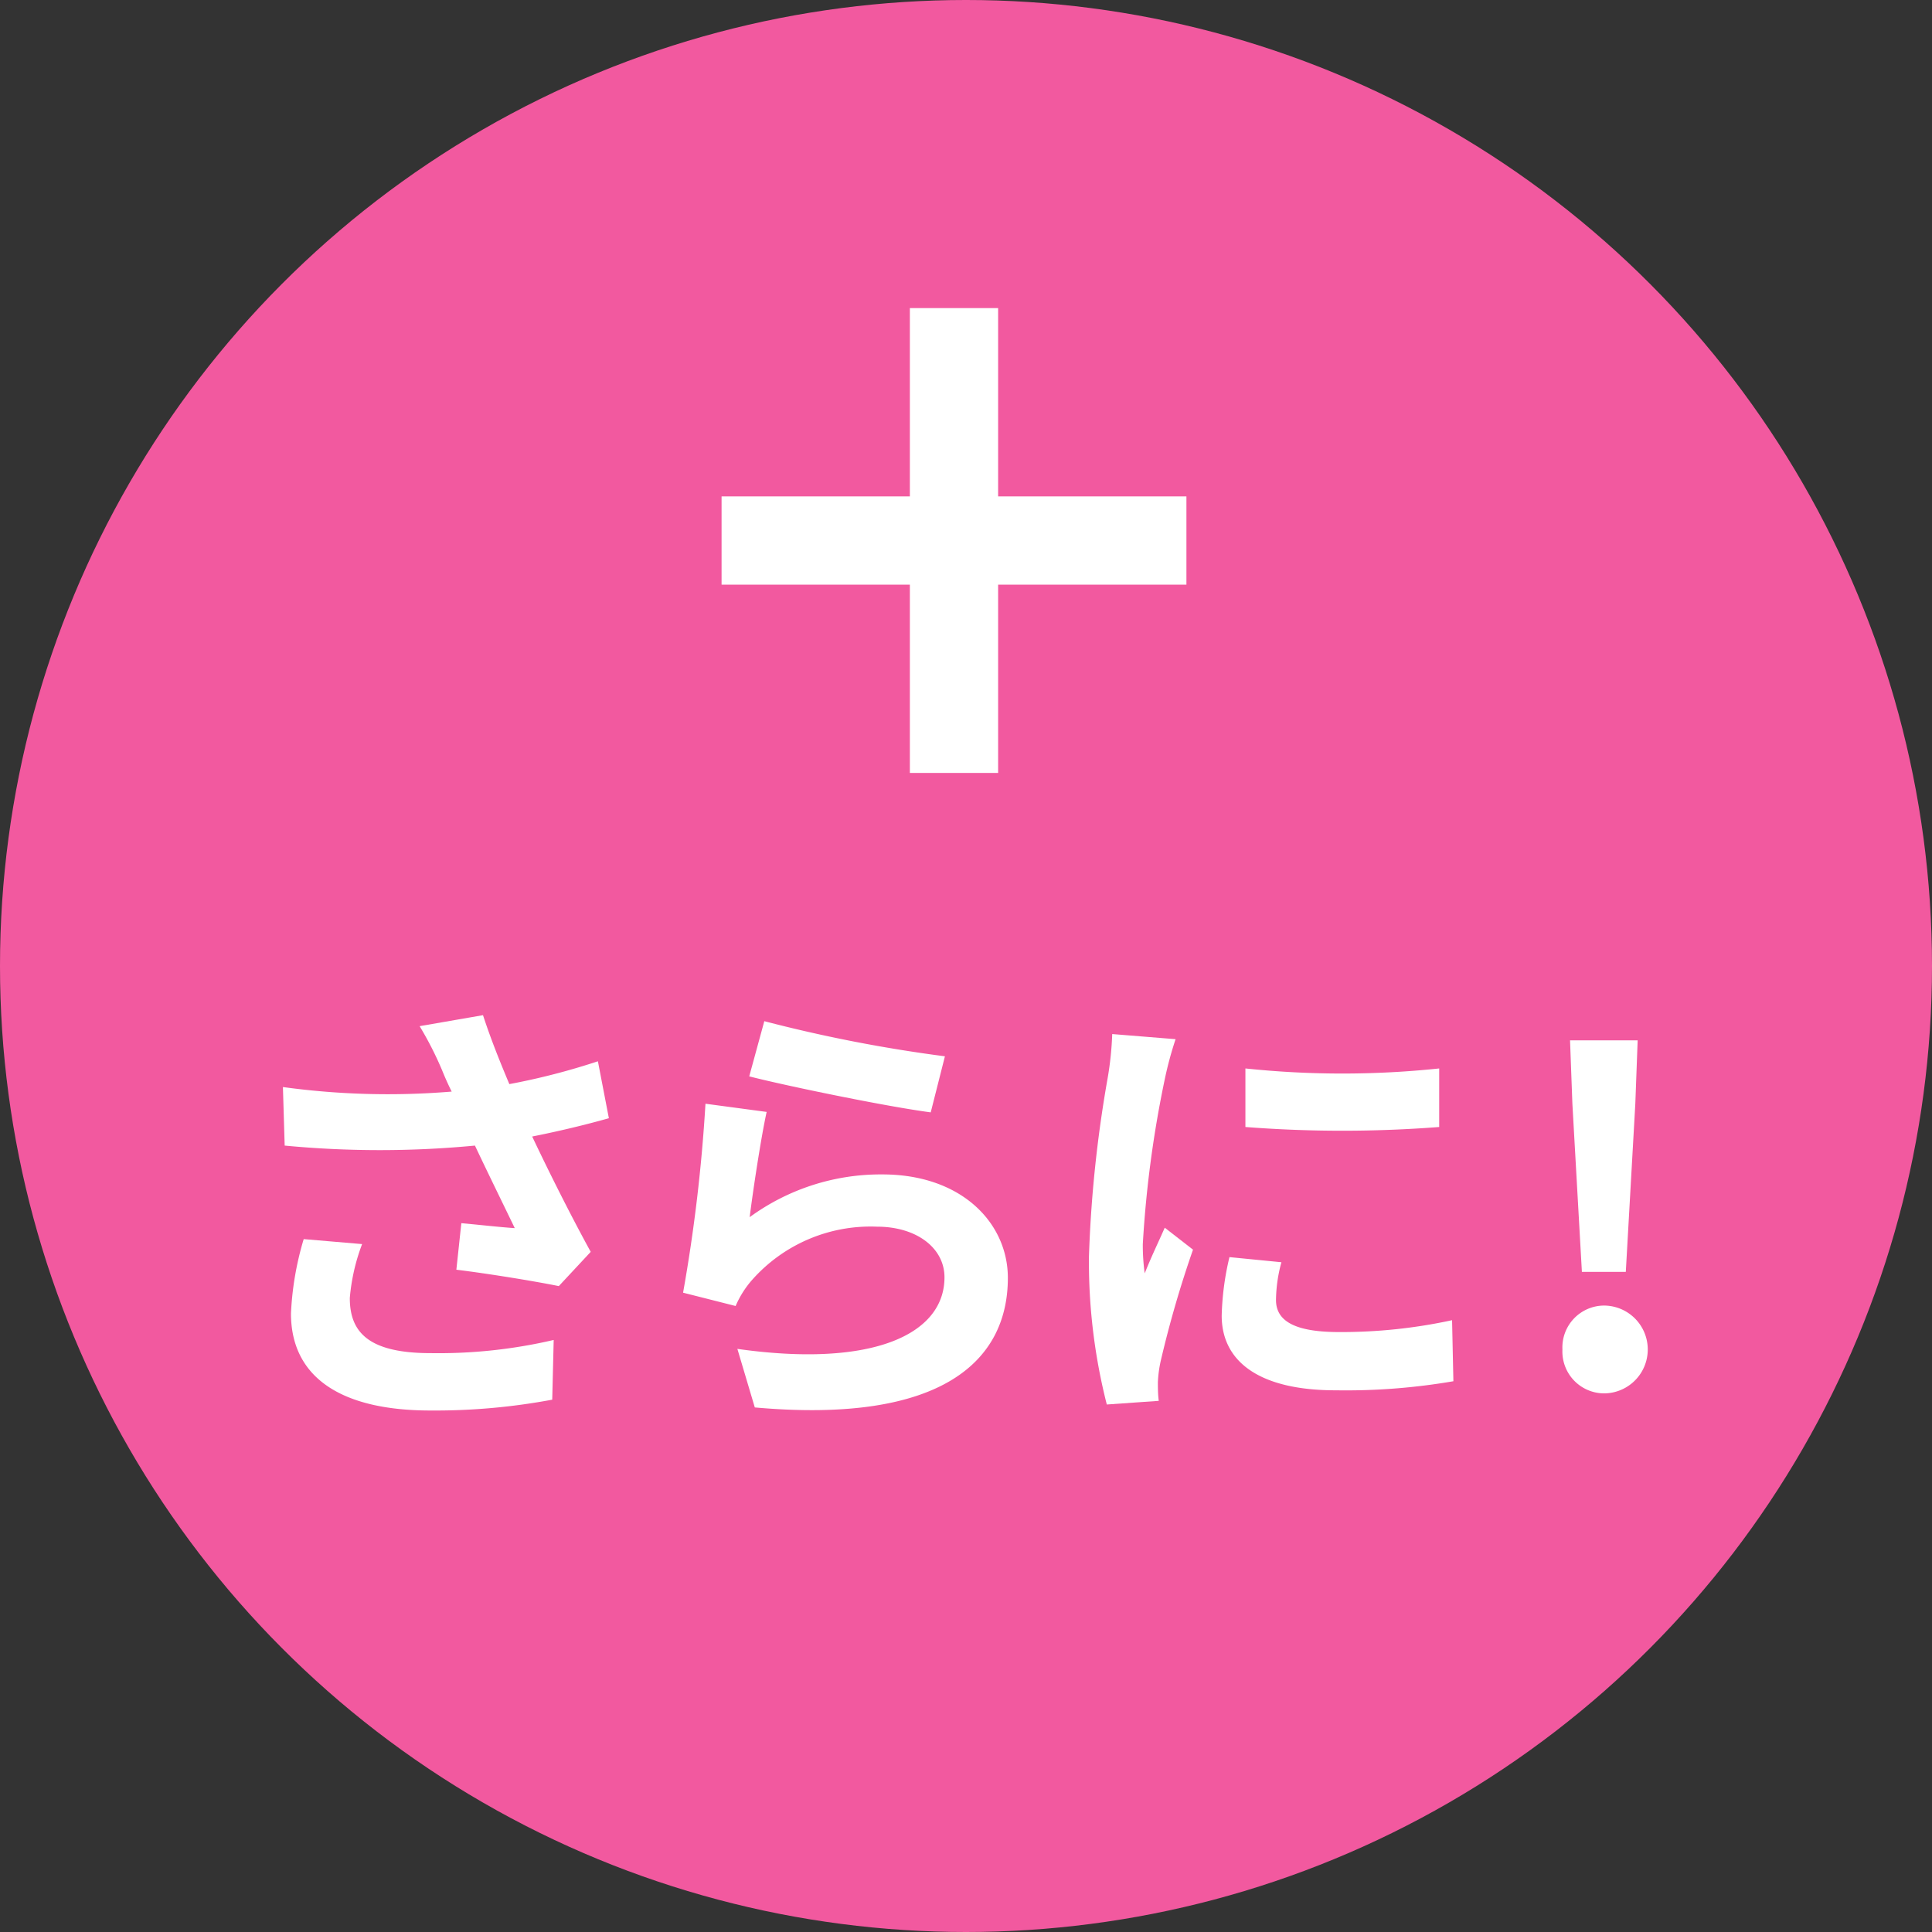 <svg xmlns="http://www.w3.org/2000/svg" viewBox="0 0 132 132"><rect x="0" y="0" width="132" height="132" fill="#333333" stroke="none"/><defs><style>.cls-1{fill:#f2599f;}.cls-2{fill:none;stroke:#fff;stroke-miterlimit:10;stroke-width:6.03px;}.cls-3{fill:#fff;}</style></defs><title>item-present-head</title><g id="レイヤー_2" data-name="レイヤー 2"><g id="文字"><circle class="cls-1" cx="66" cy="66" r="66"/><line class="cls-2" x1="65.18" y1="21.05" x2="65.18" y2="52.81"/><line class="cls-2" x1="81.06" y1="36.93" x2="49.3" y2="36.93"/><path class="cls-3" d="M41.6,76.4c-1.56.44-3.37.88-5.24,1.25,1.18,2.49,2.65,5.42,4,7.88l-2.18,2.34c-1.68-.34-4.74-.84-7-1.12l.34-3.18c1,.09,2.71.28,3.65.34-.75-1.56-1.81-3.71-2.72-5.64a68.46,68.46,0,0,1-13,0l-.12-4a52.71,52.71,0,0,0,11.53.31c-.25-.5-.47-1-.66-1.47a23.49,23.49,0,0,0-1.53-3L33,69.36c.53,1.62,1.12,3.09,1.8,4.71a46.54,46.54,0,0,0,6.05-1.56ZM24.74,85a13.6,13.6,0,0,0-.84,3.68c0,2.24,1.15,3.77,5.51,3.77a34.63,34.63,0,0,0,8.42-.9l-.1,4.08a43.51,43.51,0,0,1-8.32.74c-6.2,0-9.53-2.33-9.53-6.63a20.88,20.88,0,0,1,.87-5.08Z"/><path class="cls-3" d="M51.22,83.16a15.17,15.17,0,0,1,9.07-2.92c5.42,0,8.57,3.33,8.57,7.07,0,5.64-4.46,10-17.29,8.85l-1.19-4c9.26,1.31,14.15-1,14.15-4.89,0-2-1.9-3.46-4.61-3.46a10.81,10.81,0,0,0-8.51,3.61,6.68,6.68,0,0,0-1.15,1.81l-3.59-.91A111.07,111.07,0,0,0,48.2,75.41l4.18.56C52,77.68,51.44,81.39,51.22,83.16Zm1-13.39a100,100,0,0,0,12.34,2.4L63.59,76c-3.11-.41-10-1.84-12.4-2.46Z"/><path class="cls-3" d="M80.32,71a24.45,24.45,0,0,0-.74,2.74A75.89,75.89,0,0,0,78.08,85a14,14,0,0,0,.13,2c.43-1.09.93-2.12,1.37-3.12l1.93,1.5A74.16,74.16,0,0,0,79.3,93a8.43,8.43,0,0,0-.19,1.43c0,.35,0,.84.06,1.28l-3.55.25a39.51,39.51,0,0,1-1.22-10.1,85.9,85.9,0,0,1,1.28-12.21,22.2,22.2,0,0,0,.31-3Zm7.23,15.24a10.09,10.09,0,0,0-.37,2.58c0,1.38,1.18,2.19,4.3,2.19a35.66,35.66,0,0,0,7.73-.81l.09,4.17a43.29,43.29,0,0,1-8,.62C86,95,83.47,93,83.47,89.89a19.07,19.07,0,0,1,.53-4ZM98.33,73v4a86.06,86.06,0,0,1-13.24,0l0-4A63.25,63.25,0,0,0,98.33,73Z"/><path class="cls-3" d="M106.75,92.2a2.86,2.86,0,0,1,2.83-3,3,3,0,0,1,0,6A2.86,2.86,0,0,1,106.75,92.2Zm.68-16.79-.16-4.33h4.62l-.16,4.33-.65,11.49h-3Z"/></g></g></svg>